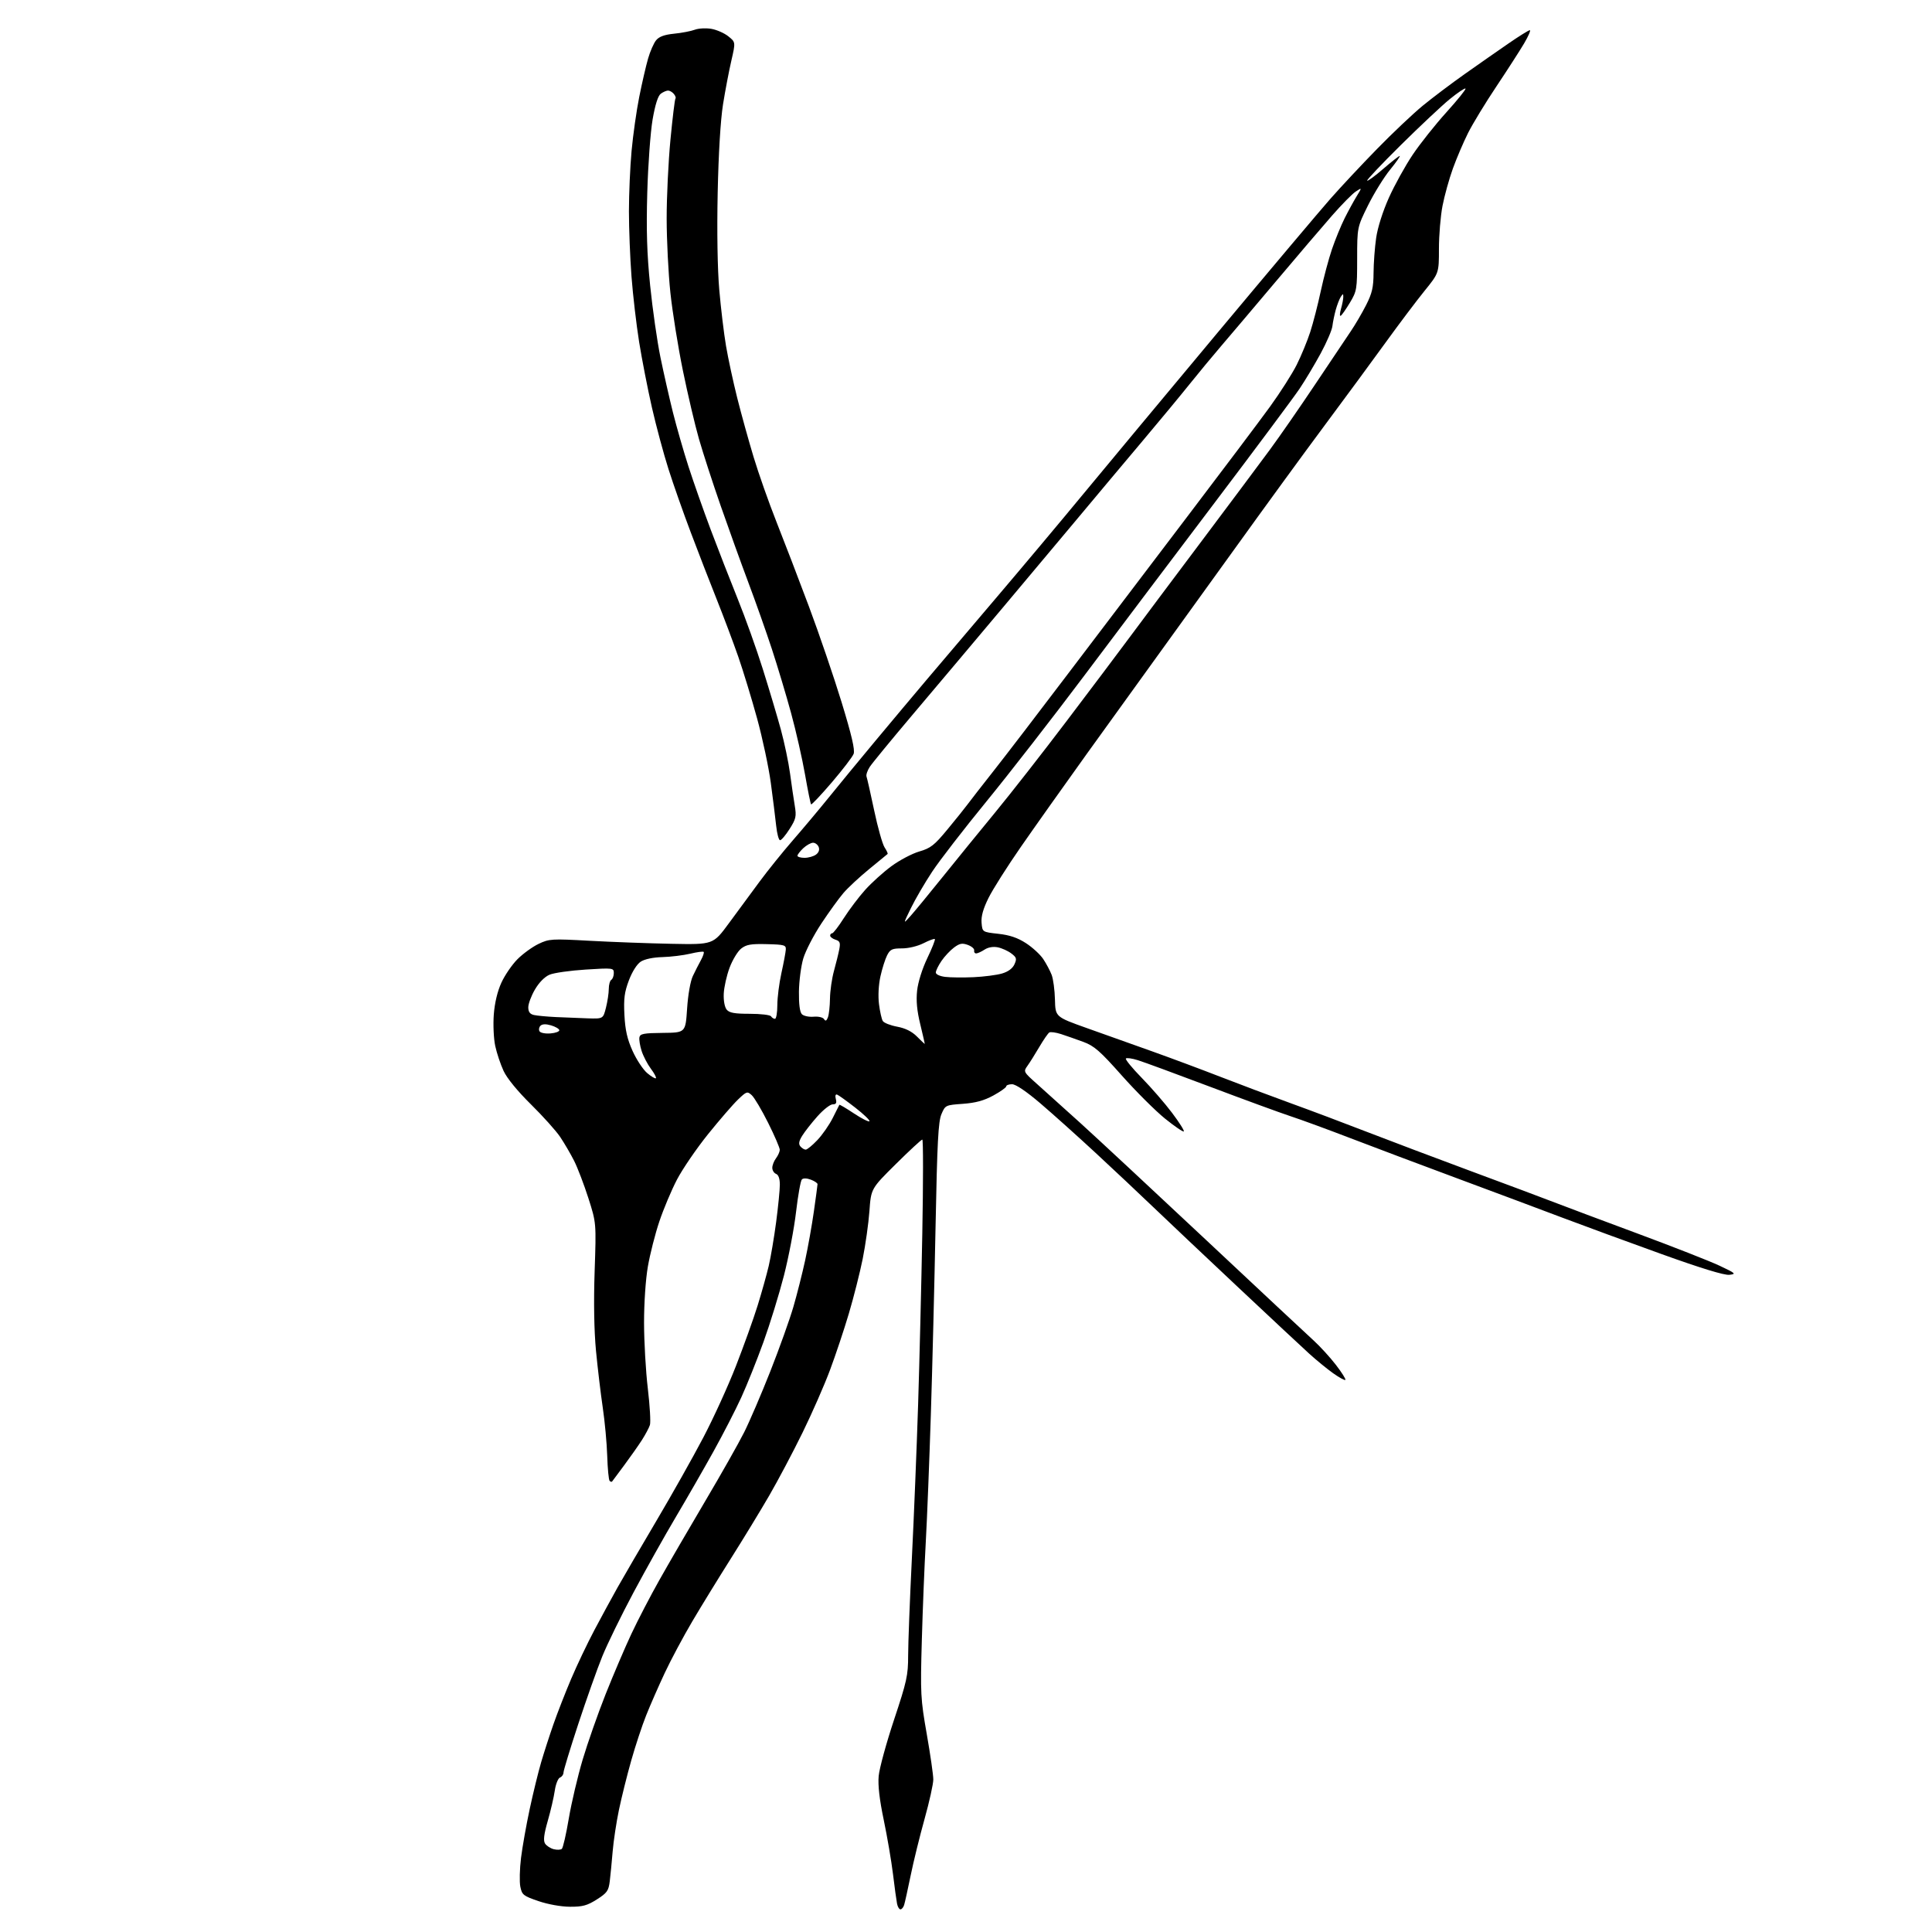 <?xml version="1.0" encoding="UTF-8" standalone="no"?>
<svg 
  version="1.1" 
  xmlns="http://www.w3.org/2000/svg" 
  xmlns:xlink="http://www.w3.org/1999/xlink" 
  xmlns:svg="http://www.w3.org/2000/svg"
  xmlns:rdf="http://www.w3.org/1999/02/22-rdf-syntax-ns#"
  xmlns:cc="http://creativecommons.org/ns#"
  xmlns:dc="http://purl.org/dc/elements/1.1/"
  viewBox="0 0 768 768"
  width="768"
  height="768"
>
<style>svg {background-color: white; }</style>"
<path stroke="none" fill="black" fill-rule="evenodd" d="M357.95,759.00C357.45,759.00 356.83,757.99 356.59,756.75C356.34,755.51 355.61,750.23 354.98,745.00C354.34,739.77 352.69,730.10 351.31,723.50C349.61,715.39 348.95,709.72 349.29,706.00C349.56,702.98 352.31,692.92 355.39,683.65C360.47,668.38 361.00,665.99 361.00,658.14C361.00,653.38 361.67,635.99 362.48,619.49C363.30,603.00 364.41,575.55 364.96,558.50C365.50,541.45 366.25,510.74 366.63,490.25C367.01,469.76 367.01,453.00 366.63,453.00C366.24,453.00 361.50,457.39 356.09,462.75C346.25,472.50 346.25,472.50 345.61,481.45C345.25,486.36 344.04,494.91 342.93,500.45C341.81,505.98 339.34,515.75 337.43,522.16C335.53,528.57 332.15,538.70 329.92,544.66C327.70,550.62 322.79,561.80 319.02,569.50C315.25,577.20 309.29,588.45 305.79,594.50C302.28,600.55 295.43,611.80 290.56,619.50C285.69,627.20 278.78,638.45 275.21,644.50C271.64,650.55 266.71,659.77 264.26,665.00C261.81,670.23 258.48,677.81 256.87,681.86C255.25,685.91 252.57,694.01 250.92,699.86C249.26,705.71 247.06,714.55 246.03,719.50C245.00,724.45 243.88,731.88 243.54,736.00C243.20,740.12 242.68,745.44 242.39,747.82C241.92,751.63 241.32,752.47 237.23,755.07C233.40,757.50 231.57,757.99 226.55,757.96C223.01,757.94 217.82,757.01 214.02,755.71C208.03,753.66 207.50,753.24 206.84,750.00C206.45,748.08 206.58,742.90 207.12,738.50C207.67,734.10 209.23,725.33 210.59,719.00C211.95,712.67 213.99,704.35 215.12,700.50C216.25,696.65 218.46,689.83 220.03,685.34C221.60,680.85 224.76,672.75 227.06,667.34C229.36,661.93 233.50,653.23 236.27,648.00C239.04,642.77 243.20,635.12 245.51,631.00C247.83,626.88 254.78,614.95 260.96,604.50C267.14,594.05 275.50,579.20 279.54,571.50C283.59,563.80 289.44,550.98 292.55,543.00C295.66,535.02 299.54,524.23 301.16,519.00C302.78,513.77 304.77,506.68 305.58,503.22C306.39,499.77 307.72,491.92 308.53,485.79C309.34,479.65 310.00,472.96 310.00,470.92C310.00,468.55 309.46,467.01 308.50,466.64C307.68,466.32 307.00,465.23 307.00,464.22C307.00,463.21 307.66,461.51 308.47,460.44C309.28,459.37 309.95,457.86 309.97,457.08C309.99,456.30 307.91,451.47 305.35,446.35C302.79,441.22 299.85,436.27 298.82,435.34C297.05,433.74 296.77,433.83 293.38,437.08C291.41,438.96 286.04,445.17 281.44,450.88C276.85,456.59 271.29,464.72 269.08,468.96C266.88,473.19 263.73,480.68 262.09,485.58C260.44,490.49 258.40,498.50 257.55,503.39C256.65,508.53 256.01,517.98 256.02,525.88C256.03,533.37 256.70,545.11 257.52,551.97C258.33,558.83 258.71,565.35 258.35,566.46C258.00,567.57 256.55,570.28 255.14,572.49C253.72,574.69 250.55,579.20 248.10,582.50C245.65,585.80 243.50,588.69 243.32,588.92C243.15,589.15 242.70,589.04 242.34,588.67C241.97,588.31 241.54,583.85 241.38,578.75C241.22,573.66 240.42,565.00 239.60,559.50C238.79,554.00 237.58,543.88 236.92,537.00C236.16,528.97 235.96,517.63 236.38,505.31C237.03,486.12 237.03,486.12 233.90,476.31C232.17,470.92 229.63,464.25 228.25,461.50C226.86,458.75 224.37,454.48 222.71,452.00C221.05,449.52 215.80,443.68 211.05,439.00C205.77,433.80 201.55,428.65 200.19,425.73C198.97,423.10 197.47,418.62 196.86,415.77C196.24,412.91 195.99,407.30 196.29,403.30C196.64,398.66 197.74,394.06 199.32,390.61C200.68,387.64 203.56,383.44 205.73,381.27C207.89,379.11 211.64,376.39 214.08,375.22C218.29,373.20 219.27,373.14 234.50,373.98C243.30,374.46 257.93,375.00 267.00,375.18C283.50,375.50 283.50,375.50 289.75,367.00C293.19,362.32 298.66,354.90 301.91,350.50C305.16,346.10 311.14,338.67 315.20,334.00C319.27,329.32 325.73,321.62 329.55,316.89C333.37,312.15 341.68,302.07 348.00,294.48C354.32,286.89 363.55,275.89 368.50,270.04C373.45,264.19 385.90,249.52 396.17,237.45C406.44,225.38 421.97,206.87 430.67,196.32C439.38,185.78 463.35,156.98 483.94,132.32C504.53,107.67 524.75,83.67 528.87,79.00C532.98,74.33 541.33,65.40 547.43,59.17C553.52,52.93 561.65,45.24 565.50,42.07C569.35,38.91 576.90,33.21 582.28,29.41C587.66,25.61 595.49,20.14 599.69,17.25C603.88,14.36 607.68,12.00 608.13,12.00C608.58,12.00 607.56,14.36 605.86,17.25C604.15,20.14 599.20,27.84 594.84,34.36C590.48,40.88 585.42,49.20 583.58,52.86C581.75,56.51 579.03,62.88 577.54,67.00C576.05,71.12 574.20,77.80 573.42,81.84C572.64,85.87 572.00,93.54 572.00,98.87C572.00,108.56 572.00,108.56 566.25,115.66C563.09,119.56 556.15,128.77 550.82,136.13C545.50,143.48 534.62,158.28 526.64,169.00C518.65,179.72 502.42,202.00 490.56,218.50C478.69,235.00 464.41,254.80 458.82,262.50C453.23,270.20 441.23,286.85 432.14,299.50C423.06,312.15 411.22,328.85 405.83,336.62C400.44,344.38 394.65,353.52 392.96,356.93C390.82,361.24 389.98,364.24 390.19,366.81C390.50,370.50 390.50,370.50 396.83,371.20C401.36,371.70 404.49,372.76 407.83,374.92C410.40,376.58 413.49,379.42 414.69,381.22C415.90,383.02 417.40,385.85 418.04,387.50C418.68,389.15 419.27,393.59 419.36,397.36C419.53,404.22 419.53,404.22 432.01,408.67C438.88,411.12 450.57,415.29 458.00,417.93C465.43,420.58 477.57,425.11 485.00,428.00C492.43,430.89 505.02,435.62 513.00,438.52C520.98,441.41 534.70,446.57 543.50,449.99C552.30,453.40 570.98,460.45 585.00,465.65C599.02,470.84 613.88,476.40 618.00,478.00C622.12,479.60 636.98,485.16 651.00,490.37C665.02,495.57 679.65,501.31 683.50,503.12C690.01,506.18 690.28,506.44 687.43,506.76C685.42,506.98 676.09,504.13 660.43,498.49C647.27,493.76 629.52,487.24 621.00,484.02C612.48,480.79 593.80,473.81 579.50,468.50C565.20,463.19 546.08,456.00 537.00,452.51C527.92,449.02 517.12,445.06 513.00,443.71C508.88,442.35 494.48,437.08 481.00,431.99C467.52,426.90 454.63,422.16 452.34,421.45C450.05,420.73 447.90,420.43 447.56,420.77C447.22,421.11 450.04,424.57 453.84,428.45C457.63,432.33 463.07,438.59 465.91,442.37C468.76,446.15 470.86,449.47 470.58,449.76C470.29,450.04 466.94,447.75 463.12,444.67C459.31,441.59 451.59,433.89 445.96,427.56C437.28,417.78 434.97,415.76 430.62,414.16C427.80,413.12 423.82,411.73 421.77,411.06C419.72,410.40 417.62,410.11 417.11,410.43C416.61,410.74 414.80,413.36 413.10,416.25C411.41,419.14 409.28,422.52 408.38,423.76C406.79,425.96 406.89,426.15 412.07,430.76C415.00,433.37 422.82,440.41 429.45,446.41C436.08,452.42 458.60,473.37 479.50,492.97C500.40,512.57 519.60,530.52 522.17,532.85C524.74,535.19 528.74,539.57 531.06,542.58C533.38,545.59 535.07,548.27 534.80,548.53C534.54,548.80 532.34,547.59 529.91,545.86C527.48,544.13 523.25,540.66 520.50,538.17C517.75,535.67 504.93,523.70 492.01,511.56C479.09,499.43 464.02,485.18 458.51,479.91C453.00,474.63 442.65,464.89 435.50,458.27C428.35,451.65 418.48,442.80 413.57,438.61C408.02,433.87 403.77,431.00 402.32,431.00C401.05,431.00 400.00,431.38 400.00,431.84C400.00,432.30 397.68,433.94 394.85,435.49C391.11,437.52 387.80,438.42 382.74,438.79C375.86,439.28 375.76,439.33 374.24,442.89C372.98,445.83 372.55,454.08 371.90,487.50C371.46,510.05 370.62,543.80 370.02,562.50C369.42,581.20 368.52,603.92 368.01,613.00C367.50,622.08 366.79,639.62 366.44,652.00C365.84,673.32 365.94,675.28 368.40,689.31C369.83,697.46 371.00,705.58 371.00,707.37C371.00,709.15 369.44,716.21 367.53,723.05C365.62,729.90 363.13,740.00 362.01,745.50C360.88,751.00 359.71,756.29 359.41,757.25C359.11,758.21 358.45,759.00 357.95,759.00zM223.34,734.95C223.81,734.55 225.06,729.10 226.11,722.86C227.17,716.61 229.65,706.10 231.61,699.50C233.57,692.90 237.68,681.20 240.73,673.50C243.79,665.80 248.40,655.00 250.98,649.50C253.56,644.00 258.59,634.33 262.16,628.00C265.72,621.67 273.87,607.65 280.26,596.84C286.66,586.03 293.66,573.65 295.82,569.34C297.98,565.03 302.68,554.08 306.26,545.00C309.84,535.92 313.94,524.45 315.38,519.50C316.82,514.55 318.92,506.25 320.05,501.05C321.18,495.85 322.75,487.07 323.53,481.55C324.32,476.02 324.97,471.15 324.98,470.73C324.99,470.30 323.80,469.49 322.34,468.94C320.73,468.33 319.31,468.29 318.76,468.84C318.26,469.34 317.22,475.14 316.45,481.72C315.69,488.30 313.51,499.72 311.62,507.09C309.72,514.47 306.06,526.35 303.48,533.50C300.90,540.65 296.93,550.55 294.67,555.50C292.40,560.45 287.43,570.12 283.61,577.00C279.79,583.88 273.07,595.58 268.67,603.00C264.27,610.42 256.70,623.92 251.85,633.00C247.00,642.08 241.39,653.55 239.39,658.50C237.38,663.45 233.10,675.53 229.87,685.33C226.64,695.14 224.00,703.82 224.00,704.61C224.00,705.41 223.37,706.30 222.60,706.60C221.84,706.89 220.90,709.24 220.53,711.82C220.16,714.39 218.90,719.81 217.74,723.85C216.22,729.16 215.92,731.65 216.66,732.83C217.23,733.72 218.77,734.73 220.09,735.08C221.42,735.42 222.88,735.36 223.34,734.95zM320.28,457.00C320.85,457.00 322.93,455.30 324.90,453.22C326.88,451.14 329.62,447.20 331.00,444.47C332.38,441.74 333.57,439.35 333.66,439.18C333.74,439.00 336.34,440.53 339.42,442.58C342.51,444.63 345.29,446.04 345.61,445.72C345.93,445.41 343.41,442.97 340.00,440.32C336.60,437.67 333.34,435.33 332.76,435.12C332.12,434.89 331.92,435.58 332.25,436.87C332.67,438.47 332.36,439.00 330.99,439.00C329.99,439.00 327.27,441.14 324.95,443.75C322.63,446.36 319.91,449.83 318.91,451.45C317.57,453.61 317.37,454.74 318.16,455.70C318.76,456.41 319.71,457.00 320.28,457.00zM260.73,428.61C260.99,428.35 260.09,426.64 258.72,424.82C257.36,422.99 255.71,419.82 255.05,417.76C254.39,415.70 254.00,413.26 254.18,412.34C254.45,410.94 255.93,410.66 263.50,410.59C272.50,410.50 272.50,410.50 273.13,401.00C273.49,395.46 274.44,390.04 275.41,388.00C276.33,386.07 277.77,383.23 278.63,381.67C279.48,380.12 279.98,378.64 279.72,378.39C279.47,378.14 277.07,378.46 274.38,379.11C271.70,379.75 266.74,380.36 263.36,380.46C259.59,380.56 256.24,381.27 254.69,382.28C253.19,383.27 251.29,386.27 249.99,389.72C248.22,394.41 247.88,397.01 248.22,403.50C248.53,409.51 249.34,413.07 251.47,417.79C253.03,421.25 255.65,425.21 257.28,426.58C258.91,427.96 260.47,428.87 260.73,428.61zM367.59,415.00C367.67,415.00 366.87,411.51 365.84,407.25C364.50,401.78 364.13,397.81 364.57,393.77C364.94,390.39 366.60,385.11 368.62,380.88C370.51,376.94 371.86,373.53 371.62,373.29C371.39,373.05 369.37,373.79 367.14,374.93C364.81,376.12 361.16,377.00 358.57,377.00C354.65,377.00 353.86,377.36 352.64,379.75C351.87,381.26 350.67,385.03 349.99,388.12C349.24,391.49 349.01,395.91 349.41,399.13C349.78,402.09 350.46,405.12 350.92,405.86C351.37,406.61 353.94,407.62 356.62,408.12C359.89,408.73 362.48,410.01 364.48,412.02C366.12,413.66 367.52,415.00 367.59,415.00zM218.84,410.80C220.85,410.64 222.42,410.05 222.33,409.50C222.23,408.95 220.75,408.09 219.03,407.59C216.97,406.99 215.55,407.05 214.84,407.76C214.26,408.34 214.09,409.34 214.48,409.97C214.87,410.60 216.83,410.97 218.84,410.80zM329.10,404.43C329.52,403.37 329.89,400.01 329.93,396.97C329.97,393.93 330.68,388.98 331.51,385.97C332.34,382.96 333.30,379.08 333.63,377.35C334.13,374.74 333.87,374.09 332.11,373.54C330.95,373.17 330.00,372.45 330.00,371.93C330.00,371.42 330.36,371.00 330.80,371.00C331.24,371.00 333.34,368.26 335.47,364.91C337.61,361.56 341.41,356.53 343.93,353.73C346.44,350.93 351.14,346.69 354.37,344.31C357.60,341.93 362.58,339.31 365.43,338.48C369.94,337.17 371.42,336.01 376.56,329.79C379.83,325.84 383.40,321.40 384.50,319.91C385.60,318.42 390.32,312.34 395.00,306.41C399.68,300.48 412.95,283.15 424.50,267.90C436.05,252.66 457.20,224.79 471.50,205.98C485.80,187.17 500.81,167.22 504.86,161.64C508.90,156.06 513.68,148.57 515.47,145.00C517.25,141.43 519.67,135.57 520.83,132.00C521.99,128.43 523.87,121.13 525.01,115.79C526.16,110.45 528.16,102.93 529.47,99.08C530.78,95.24 533.05,89.70 534.50,86.79C535.96,83.88 538.12,79.92 539.30,78.00C541.45,74.50 541.45,74.50 538.97,76.11C537.61,76.99 533.35,81.31 529.50,85.71C525.65,90.10 515.52,101.97 507.00,112.09C498.48,122.20 488.79,133.63 485.48,137.49C482.17,141.34 476.58,148.10 473.05,152.50C469.53,156.90 461.15,167.03 454.43,175.00C447.70,182.97 435.82,197.15 428.01,206.50C420.21,215.85 407.22,231.33 399.16,240.91C391.10,250.48 382.93,260.20 381.00,262.50C379.07,264.80 370.75,274.67 362.50,284.43C354.25,294.19 346.71,303.37 345.75,304.83C344.79,306.30 344.20,308.05 344.46,308.72C344.71,309.39 346.08,315.46 347.51,322.22C348.93,328.97 350.79,335.55 351.63,336.84C352.47,338.12 353.01,339.31 352.83,339.47C352.65,339.64 349.36,342.33 345.53,345.46C341.70,348.59 337.09,352.87 335.29,354.98C333.48,357.08 329.52,362.56 326.48,367.15C323.45,371.74 320.22,377.98 319.32,381.00C318.42,384.02 317.65,389.96 317.59,394.20C317.53,399.21 317.94,402.34 318.77,403.17C319.47,403.87 321.57,404.32 323.42,404.16C325.34,403.99 327.13,404.41 327.57,405.12C328.14,406.03 328.55,405.84 329.10,404.43zM233.63,404.81C239.76,405.00 239.76,405.00 240.88,400.56C241.50,398.11 242.00,394.77 242.00,393.12C242.00,391.47 242.45,389.84 243.00,389.50C243.55,389.16 244.00,387.94 244.00,386.80C244.00,384.77 243.71,384.73 232.81,385.42C226.66,385.81 220.21,386.72 218.48,387.45C216.55,388.25 214.30,390.52 212.67,393.31C211.20,395.81 210.00,399.00 210.00,400.41C210.00,402.24 210.64,403.11 212.25,403.48C213.49,403.76 217.43,404.13 221.00,404.30C224.57,404.47 230.26,404.70 233.63,404.81zM308.06,405.00C308.58,405.00 309.00,402.55 309.00,399.57C309.00,396.58 309.73,390.84 310.62,386.82C311.51,382.79 312.30,378.60 312.37,377.50C312.49,375.68 311.82,375.48 304.81,375.31C298.49,375.15 296.67,375.47 294.62,377.08C293.25,378.16 291.18,381.58 290.02,384.68C288.86,387.78 287.82,392.43 287.70,395.01C287.58,397.79 288.06,400.36 288.87,401.35C289.94,402.63 292.01,403.00 298.06,403.00C302.36,403.00 306.16,403.45 306.50,404.00C306.84,404.55 307.54,405.00 308.06,405.00zM387.00,388.45C391.12,388.26 396.21,387.60 398.30,386.99C400.75,386.27 402.51,384.98 403.25,383.35C404.26,381.12 404.11,380.59 401.99,378.99C400.65,377.98 398.24,376.90 396.62,376.57C394.78,376.21 392.81,376.55 391.37,377.49C390.11,378.32 388.60,379.00 388.04,379.00C387.47,379.00 387.11,378.47 387.25,377.82C387.39,377.17 386.26,376.19 384.75,375.63C382.50,374.80 381.49,374.99 379.25,376.65C377.74,377.77 375.49,380.17 374.25,381.99C373.01,383.81 372.00,385.88 372.00,386.59C372.00,387.33 373.59,388.07 375.75,388.33C377.81,388.58 382.88,388.63 387.00,388.45zM362.05,364.00C363.76,362.07 369.50,355.10 374.80,348.50C380.10,341.90 389.45,330.43 395.56,323.00C401.68,315.57 414.52,299.16 424.09,286.51C433.67,273.87 444.88,258.97 449.00,253.40C453.12,247.83 465.76,230.95 477.07,215.89C488.38,200.82 500.82,184.17 504.72,178.87C508.62,173.58 516.73,161.88 522.75,152.87C528.76,143.87 535.13,134.36 536.91,131.75C538.69,129.14 541.46,124.41 543.06,121.25C545.44,116.56 545.98,114.21 546.01,108.50C546.03,104.65 546.49,98.39 547.04,94.59C547.63,90.46 549.68,84.02 552.11,78.59C554.36,73.59 558.61,65.90 561.57,61.50C564.52,57.10 570.57,49.50 574.99,44.61C579.42,39.71 582.82,35.49 582.55,35.21C582.27,34.94 579.45,36.84 576.27,39.43C573.10,42.02 564.32,50.27 556.76,57.75C549.20,65.23 543.22,71.56 543.47,71.81C543.72,72.06 546.59,69.95 549.85,67.13C553.11,64.31 556.05,62.00 556.40,62.00C556.74,62.00 555.03,64.45 552.59,67.45C550.15,70.44 546.20,76.82 543.82,81.62C539.50,90.35 539.50,90.35 539.49,102.93C539.48,114.95 539.36,115.71 536.65,120.25C535.09,122.86 533.43,125.23 532.97,125.52C532.51,125.80 532.55,124.57 533.06,122.78C533.58,120.98 533.99,118.84 533.98,118.01C533.97,116.67 533.86,116.67 532.98,118.00C532.44,118.83 531.55,121.13 530.99,123.13C530.44,125.12 529.84,128.05 529.65,129.63C529.47,131.22 527.37,136.11 524.98,140.51C522.59,144.90 518.83,151.20 516.61,154.50C514.40,157.80 499.32,178.05 483.09,199.50C466.86,220.95 443.45,252.00 431.07,268.50C418.69,285.00 401.19,307.50 392.20,318.50C383.20,329.50 373.46,342.10 370.56,346.50C367.65,350.90 363.84,357.43 362.10,361.00C358.93,367.50 358.93,367.50 362.05,364.00zM319.81,341.00C321.35,341.00 323.40,340.43 324.36,339.72C325.46,338.92 325.86,337.80 325.45,336.72C325.08,335.78 324.08,335.00 323.21,335.00C322.34,335.00 320.59,335.98 319.31,337.17C318.04,338.37 317.00,339.72 317.00,340.17C317.00,340.63 318.26,341.00 319.81,341.00zM310.09,334.00C309.57,334.00 308.87,331.41 308.54,328.25C308.20,325.09 307.25,317.42 306.41,311.21C305.57,305.01 303.12,293.49 300.97,285.63C298.81,277.77 295.43,266.69 293.46,261.01C291.48,255.33 287.64,245.12 284.93,238.32C282.21,231.51 277.57,219.55 274.62,211.72C271.66,203.90 267.66,192.55 265.74,186.50C263.81,180.45 260.85,169.43 259.15,162.00C257.46,154.57 255.17,142.85 254.06,135.94C252.96,129.03 251.59,117.33 251.03,109.94C250.47,102.55 250.01,90.88 250.01,84.00C250.01,77.12 250.48,66.33 251.06,60.00C251.64,53.67 253.01,44.00 254.11,38.50C255.21,33.00 256.79,26.15 257.62,23.29C258.44,20.42 259.88,17.14 260.81,16.01C262.00,14.55 264.12,13.78 268.00,13.39C271.02,13.09 274.71,12.38 276.19,11.82C277.67,11.26 280.62,11.10 282.74,11.46C284.87,11.82 287.91,13.15 289.51,14.43C292.42,16.75 292.42,16.75 290.72,24.13C289.78,28.18 288.29,36.00 287.41,41.50C286.42,47.73 285.62,60.99 285.29,76.68C284.97,92.04 285.21,107.04 285.92,115.18C286.55,122.50 287.76,132.55 288.60,137.50C289.44,142.45 291.45,151.76 293.06,158.19C294.68,164.63 297.61,175.20 299.57,181.69C301.53,188.19 305.61,199.76 308.64,207.41C311.67,215.06 317.49,230.21 321.56,241.09C325.63,251.97 331.48,269.11 334.56,279.18C338.57,292.31 339.92,298.12 339.33,299.68C338.87,300.88 334.97,305.97 330.66,311.01C326.35,316.04 322.64,319.97 322.42,319.75C322.20,319.53 321.12,314.21 320.02,307.92C318.92,301.64 316.43,290.65 314.48,283.50C312.53,276.35 309.09,264.88 306.83,258.00C304.57,251.12 300.36,239.20 297.46,231.50C294.57,223.80 289.62,210.07 286.46,201.00C283.30,191.93 279.43,180.00 277.85,174.50C276.27,169.00 273.40,156.79 271.47,147.36C269.54,137.94 267.30,123.99 266.49,116.36C265.68,108.74 265.02,95.48 265.01,86.91C265.00,78.34 265.68,64.19 266.52,55.48C267.35,46.76 268.25,39.42 268.51,39.16C268.77,38.90 268.48,38.08 267.87,37.34C267.26,36.60 266.22,36.00 265.57,36.00C264.92,36.00 263.62,36.56 262.68,37.25C261.56,38.07 260.45,41.56 259.42,47.50C258.57,52.45 257.61,65.53 257.30,76.56C256.88,91.70 257.16,100.77 258.45,113.56C259.40,122.88 261.23,135.68 262.53,142.00C263.83,148.32 266.07,158.21 267.51,163.98C268.96,169.74 271.73,179.41 273.69,185.48C275.65,191.54 279.61,202.80 282.50,210.50C285.40,218.20 290.22,230.57 293.22,238.00C296.23,245.43 300.74,258.02 303.24,266.00C305.75,273.98 308.97,284.77 310.40,290.00C311.82,295.23 313.47,303.10 314.06,307.50C314.65,311.90 315.49,317.65 315.93,320.27C316.64,324.54 316.42,325.53 313.88,329.52C312.32,331.99 310.62,334.00 310.09,334.00z" />

</svg>